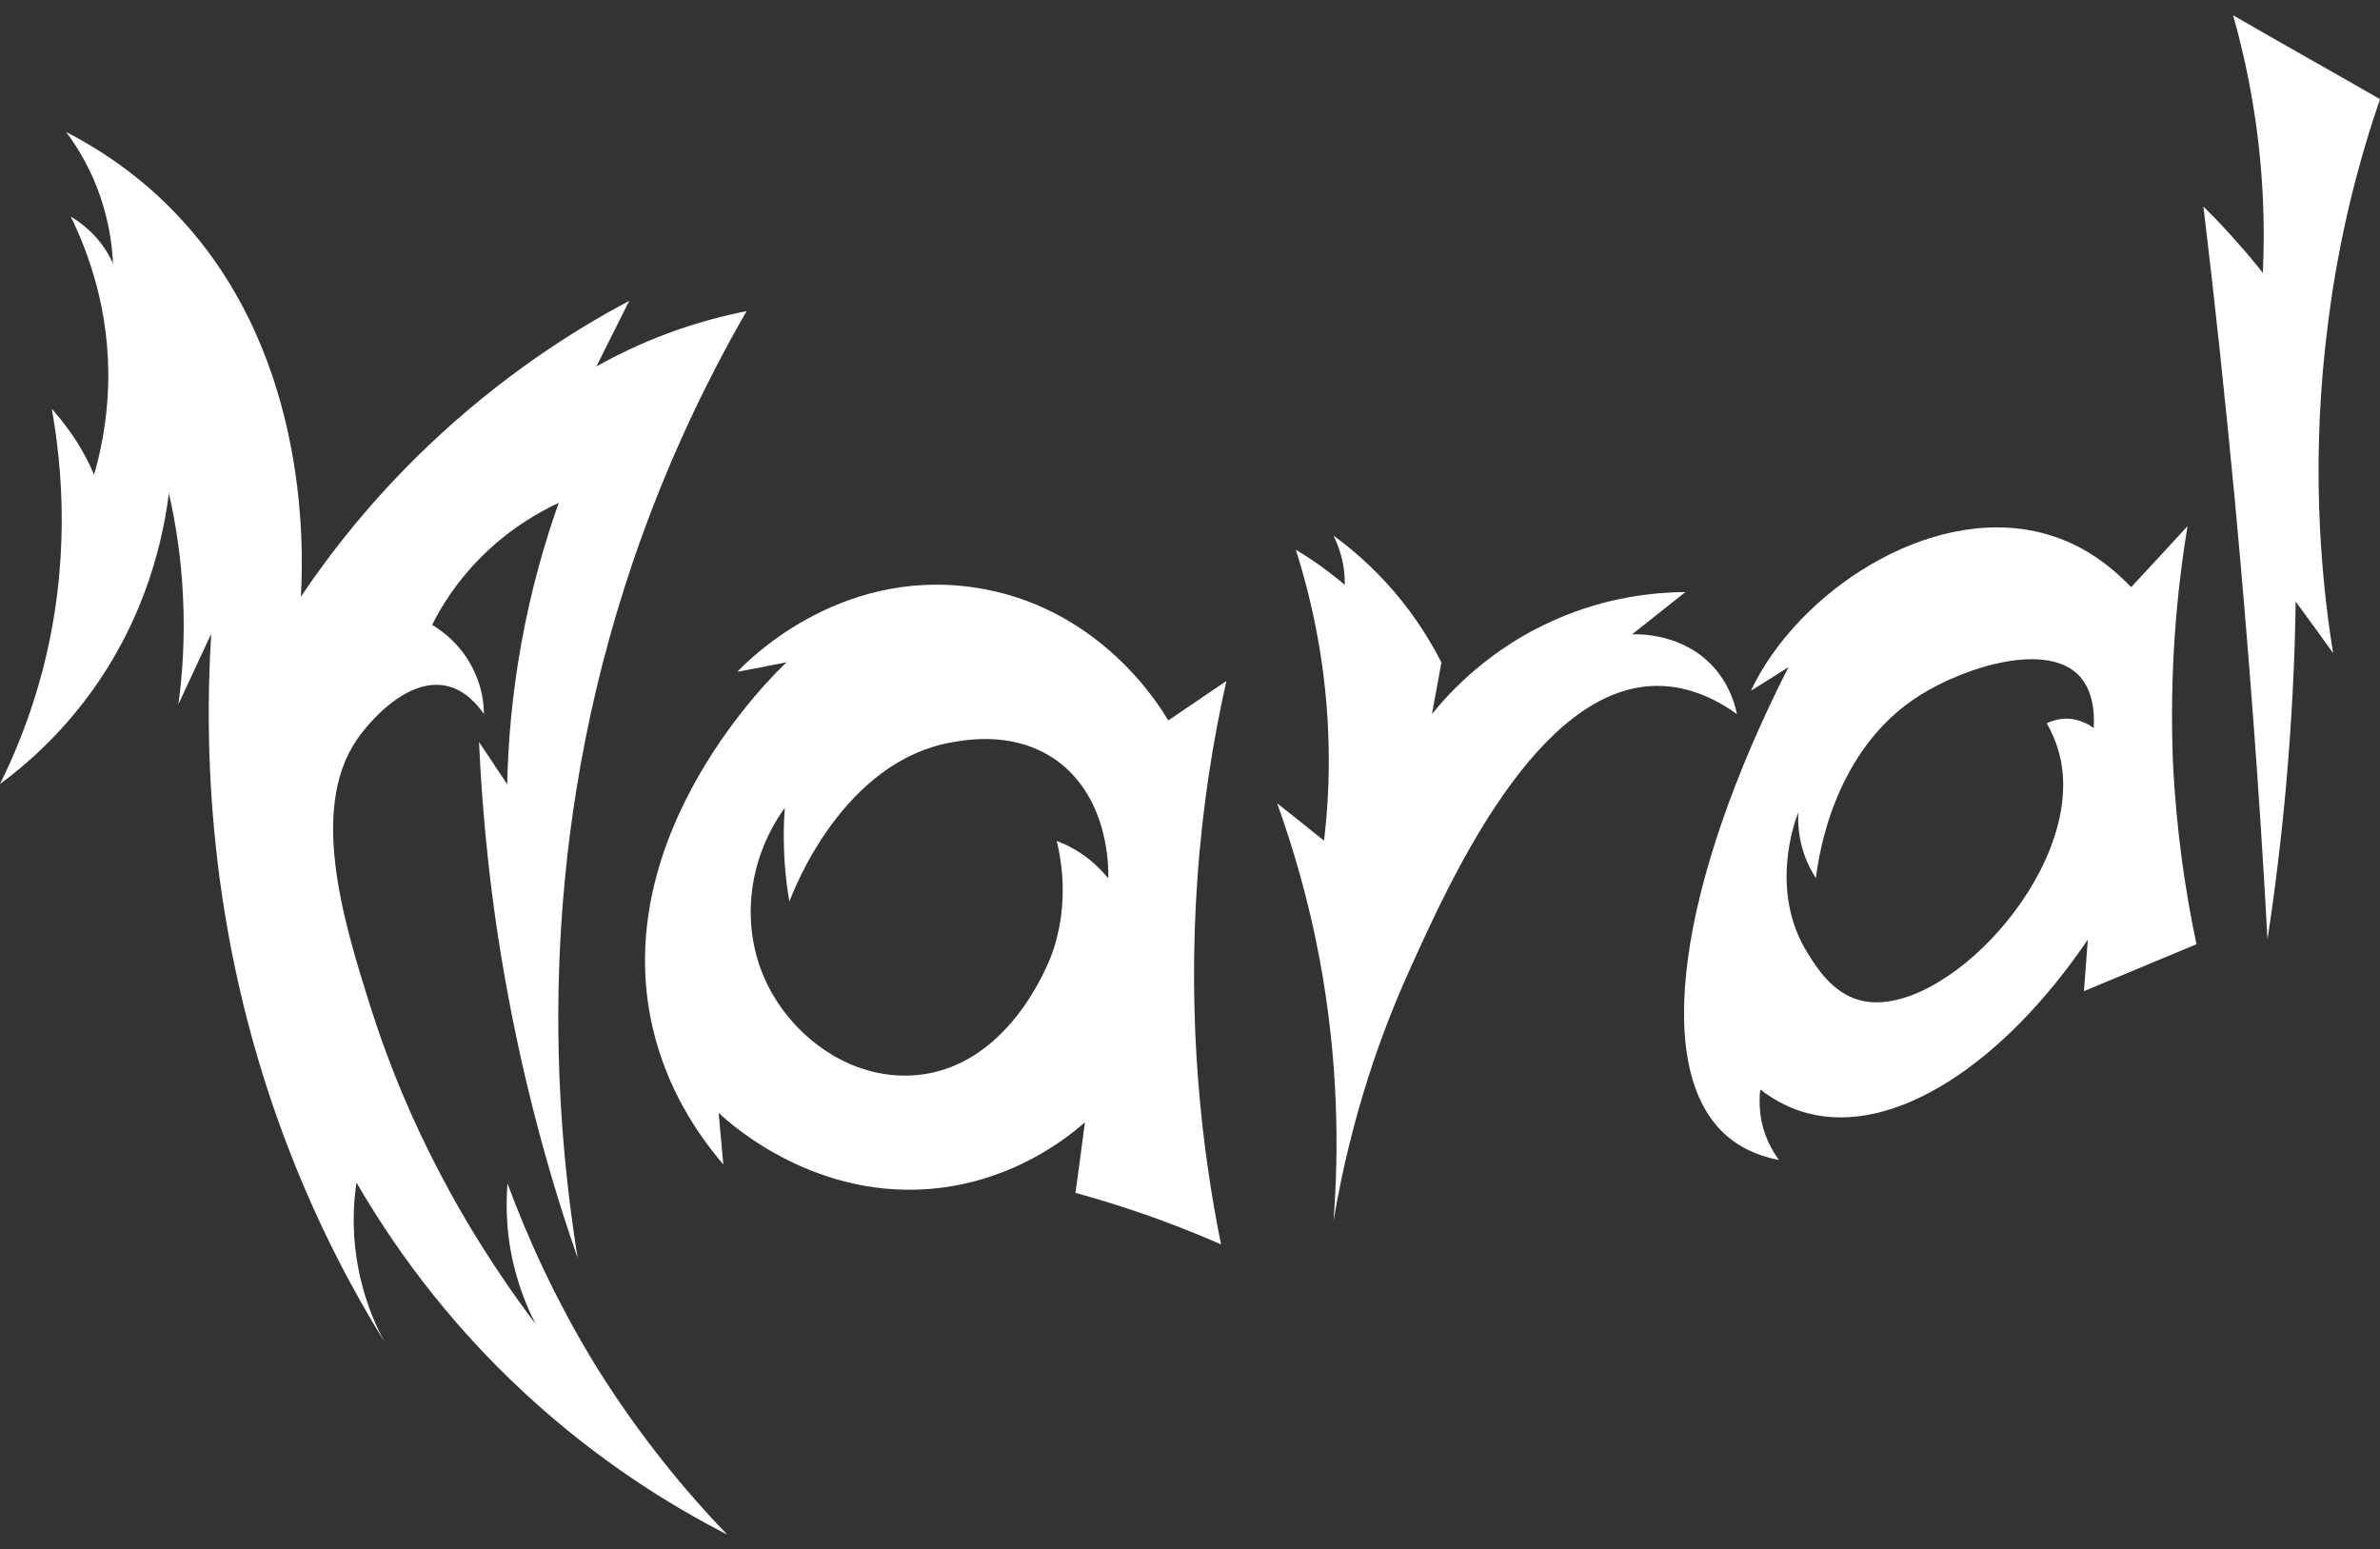 <?xml version="1.0" encoding="UTF-8"?> <svg xmlns="http://www.w3.org/2000/svg" width="106" height="69" viewBox="0 0 106 69" fill="none"><rect x="0" y="0" width="106" height="69" fill="#333333" stroke="none"/><path d="M22.602 52.701C22.522 53.728 22.533 55.212 23.024 56.879C23.264 57.701 23.561 58.397 23.857 58.968C19.725 53.489 17.648 48.432 16.54 44.962C15.262 40.944 13.664 35.727 16.118 32.633C16.403 32.268 18.081 30.157 19.885 30.545C20.707 30.727 21.255 31.366 21.552 31.8C21.552 31.366 21.483 30.682 21.129 29.917C20.57 28.695 19.645 28.067 19.246 27.828C19.645 27.029 20.296 25.967 21.335 24.906C22.636 23.57 23.983 22.817 24.885 22.394C24.268 24.141 23.652 26.241 23.218 28.661C22.796 31.001 22.625 33.124 22.59 34.928C22.168 34.3 21.757 33.672 21.335 33.044C21.483 36.321 21.837 40.053 22.59 44.117C23.424 48.66 24.554 52.656 25.73 56.034C24.657 49.391 23.892 38.467 27.818 26.15C29.36 21.31 31.323 17.2 33.252 13.856C32.213 14.061 31.015 14.37 29.702 14.86C28.48 15.317 27.43 15.831 26.563 16.322C26.837 15.762 27.122 15.203 27.396 14.655C27.602 14.232 27.818 13.822 28.024 13.399C25.501 14.735 22.282 16.79 19.04 19.883C16.575 22.234 14.737 24.586 13.401 26.572C13.527 24.278 13.767 15.226 7.34 9.016C5.902 7.623 4.383 6.619 2.945 5.877C3.482 6.596 4.178 7.715 4.612 9.221C4.897 10.18 5 11.048 5.034 11.733C4.851 11.345 4.543 10.785 3.984 10.271C3.687 9.998 3.402 9.792 3.151 9.644C3.87 11.116 4.92 13.776 4.817 17.166C4.771 18.73 4.498 20.077 4.189 21.139C3.95 20.579 3.619 19.929 3.139 19.255C2.854 18.856 2.58 18.513 2.306 18.205C2.785 20.887 3.151 25.088 1.883 29.905C1.37 31.857 0.685 33.535 0 34.916C1.176 34.049 2.637 32.759 3.972 30.944C6.552 27.451 7.283 23.878 7.522 21.96C7.808 23.239 8.07 24.791 8.15 26.561C8.242 28.41 8.127 30.031 7.945 31.366C8.436 30.316 8.915 29.277 9.406 28.227C9.064 33.809 9.349 42.234 12.956 51.423C14.212 54.63 15.673 57.416 17.134 59.779C16.689 58.968 16.129 57.678 15.878 56.011C15.673 54.653 15.753 53.489 15.878 52.667C17.362 55.224 19.737 58.694 23.401 62.073C26.677 65.098 29.907 67.073 32.384 68.34C30.592 66.479 28.503 63.991 26.529 60.817C24.713 57.849 23.458 55.03 22.602 52.701Z" fill="white"></path><path d="M54.621 30.328C53.754 30.91 52.898 31.503 52.03 32.086C51.71 31.538 48.982 26.937 43.297 26.15C37.248 25.305 33.207 29.529 32.841 29.917C33.572 29.78 34.302 29.643 35.033 29.494C34.485 30.008 27.054 37.154 29.074 45.795C29.702 48.477 31.049 50.498 32.214 51.856C32.145 51.092 32.077 50.327 32.008 49.562C32.59 50.11 36.426 53.546 41.836 52.907C45.169 52.507 47.418 50.772 48.32 49.984C48.183 51.035 48.046 52.073 47.898 53.123C48.765 53.363 49.678 53.637 50.614 53.957C51.973 54.413 53.229 54.916 54.382 55.418C53.514 51.126 52.875 45.555 53.331 39.117C53.56 35.852 54.039 32.919 54.621 30.328ZM49.359 39.117C49.153 38.866 48.879 38.569 48.526 38.284C47.989 37.85 47.453 37.599 47.064 37.451C47.281 38.341 47.624 40.293 46.859 42.462C46.733 42.804 44.918 47.678 40.592 47.895C37.83 48.032 35.467 46.217 34.325 44.128C32.944 41.617 33.184 38.432 34.953 35.978C34.896 36.72 34.885 37.553 34.953 38.489C34.999 39.094 35.067 39.654 35.159 40.156C35.341 39.665 37.544 33.855 42.476 33.044C43.218 32.919 45.272 32.588 47.076 33.878C49.45 35.613 49.37 38.786 49.359 39.117Z" fill="white"></path><path d="M76.321 29.711C74.962 28.205 73.01 28.239 72.691 28.25C73.478 27.622 74.277 26.995 75.065 26.367C73.787 26.378 71.618 26.549 69.209 27.622C66.355 28.89 64.609 30.773 63.776 31.8L64.198 29.506C63.753 28.627 63.091 27.52 62.109 26.367C61.15 25.248 60.18 24.426 59.392 23.855C59.541 24.164 59.712 24.586 59.815 25.111C59.883 25.465 59.894 25.785 59.894 26.047C59.609 25.807 59.312 25.568 58.97 25.317C58.536 24.997 58.114 24.723 57.714 24.483C58.433 26.755 59.107 29.734 59.175 33.261C59.209 34.78 59.118 36.184 58.97 37.439C58.273 36.88 57.577 36.321 56.881 35.773C57.589 37.748 58.273 40.053 58.764 42.667C59.62 47.233 59.632 51.252 59.392 54.368C60.214 49.505 61.618 45.772 62.737 43.295C64.597 39.152 68.478 30.556 73.809 30.545C75.328 30.545 76.56 31.23 77.359 31.8C77.268 31.344 77.017 30.488 76.321 29.711Z" fill="white"></path><path d="M106 4.416C105.029 3.856 104.048 3.297 103.077 2.749C101.867 2.064 100.669 1.379 99.459 0.683C100.098 2.943 100.635 5.683 100.783 8.81C100.84 9.986 100.829 11.105 100.783 12.155C100.463 11.744 100.11 11.322 99.733 10.899C99.196 10.283 98.66 9.712 98.135 9.198C98.648 13.434 99.105 17.771 99.527 22.189C100.155 28.924 100.646 35.476 100.989 41.834C101.32 39.665 101.605 37.359 101.822 34.939C102.073 32.063 102.21 29.335 102.244 26.789C102.804 27.554 103.363 28.319 103.911 29.084C103.306 25.317 102.918 20.203 103.705 14.244C104.196 10.409 105.075 7.11 106 4.416Z" fill="white"></path><path d="M97.427 23.433C96.594 24.335 95.76 25.248 94.916 26.15C93.523 24.689 92.176 24.106 91.366 23.855C86.412 22.28 80.487 26.013 78.193 30.339C78.101 30.51 78.033 30.659 77.987 30.761C78.547 30.407 79.106 30.065 79.654 29.711C74.768 39.323 73.513 47.701 76.937 50.612C77.474 51.069 78.216 51.468 79.231 51.662C78.946 51.274 78.512 50.555 78.398 49.573C78.353 49.174 78.364 48.82 78.398 48.523C79.129 49.082 79.848 49.402 80.487 49.573C84.346 50.601 89.22 47.393 92.987 41.845C92.93 42.61 92.873 43.375 92.815 44.14L97.827 42.051C97.336 39.733 96.925 36.994 96.776 33.9C96.617 29.825 96.959 26.287 97.427 23.433ZM93.249 32.428C93.101 32.314 92.644 31.994 91.993 32.006C91.617 32.017 91.32 32.131 91.16 32.211C91.343 32.542 91.64 33.124 91.788 33.878C92.77 38.912 86.4 45.532 82.804 44.539C81.606 44.208 80.898 43.078 80.51 42.45C78.798 39.711 79.916 36.629 80.088 36.184C80.076 36.583 80.088 37.177 80.293 37.85C80.453 38.386 80.681 38.809 80.875 39.106C81.012 37.998 81.709 33.341 85.521 30.955C87.485 29.723 91.16 28.535 92.633 30.122C92.93 30.465 93.329 31.127 93.249 32.428Z" fill="white"></path></svg> 